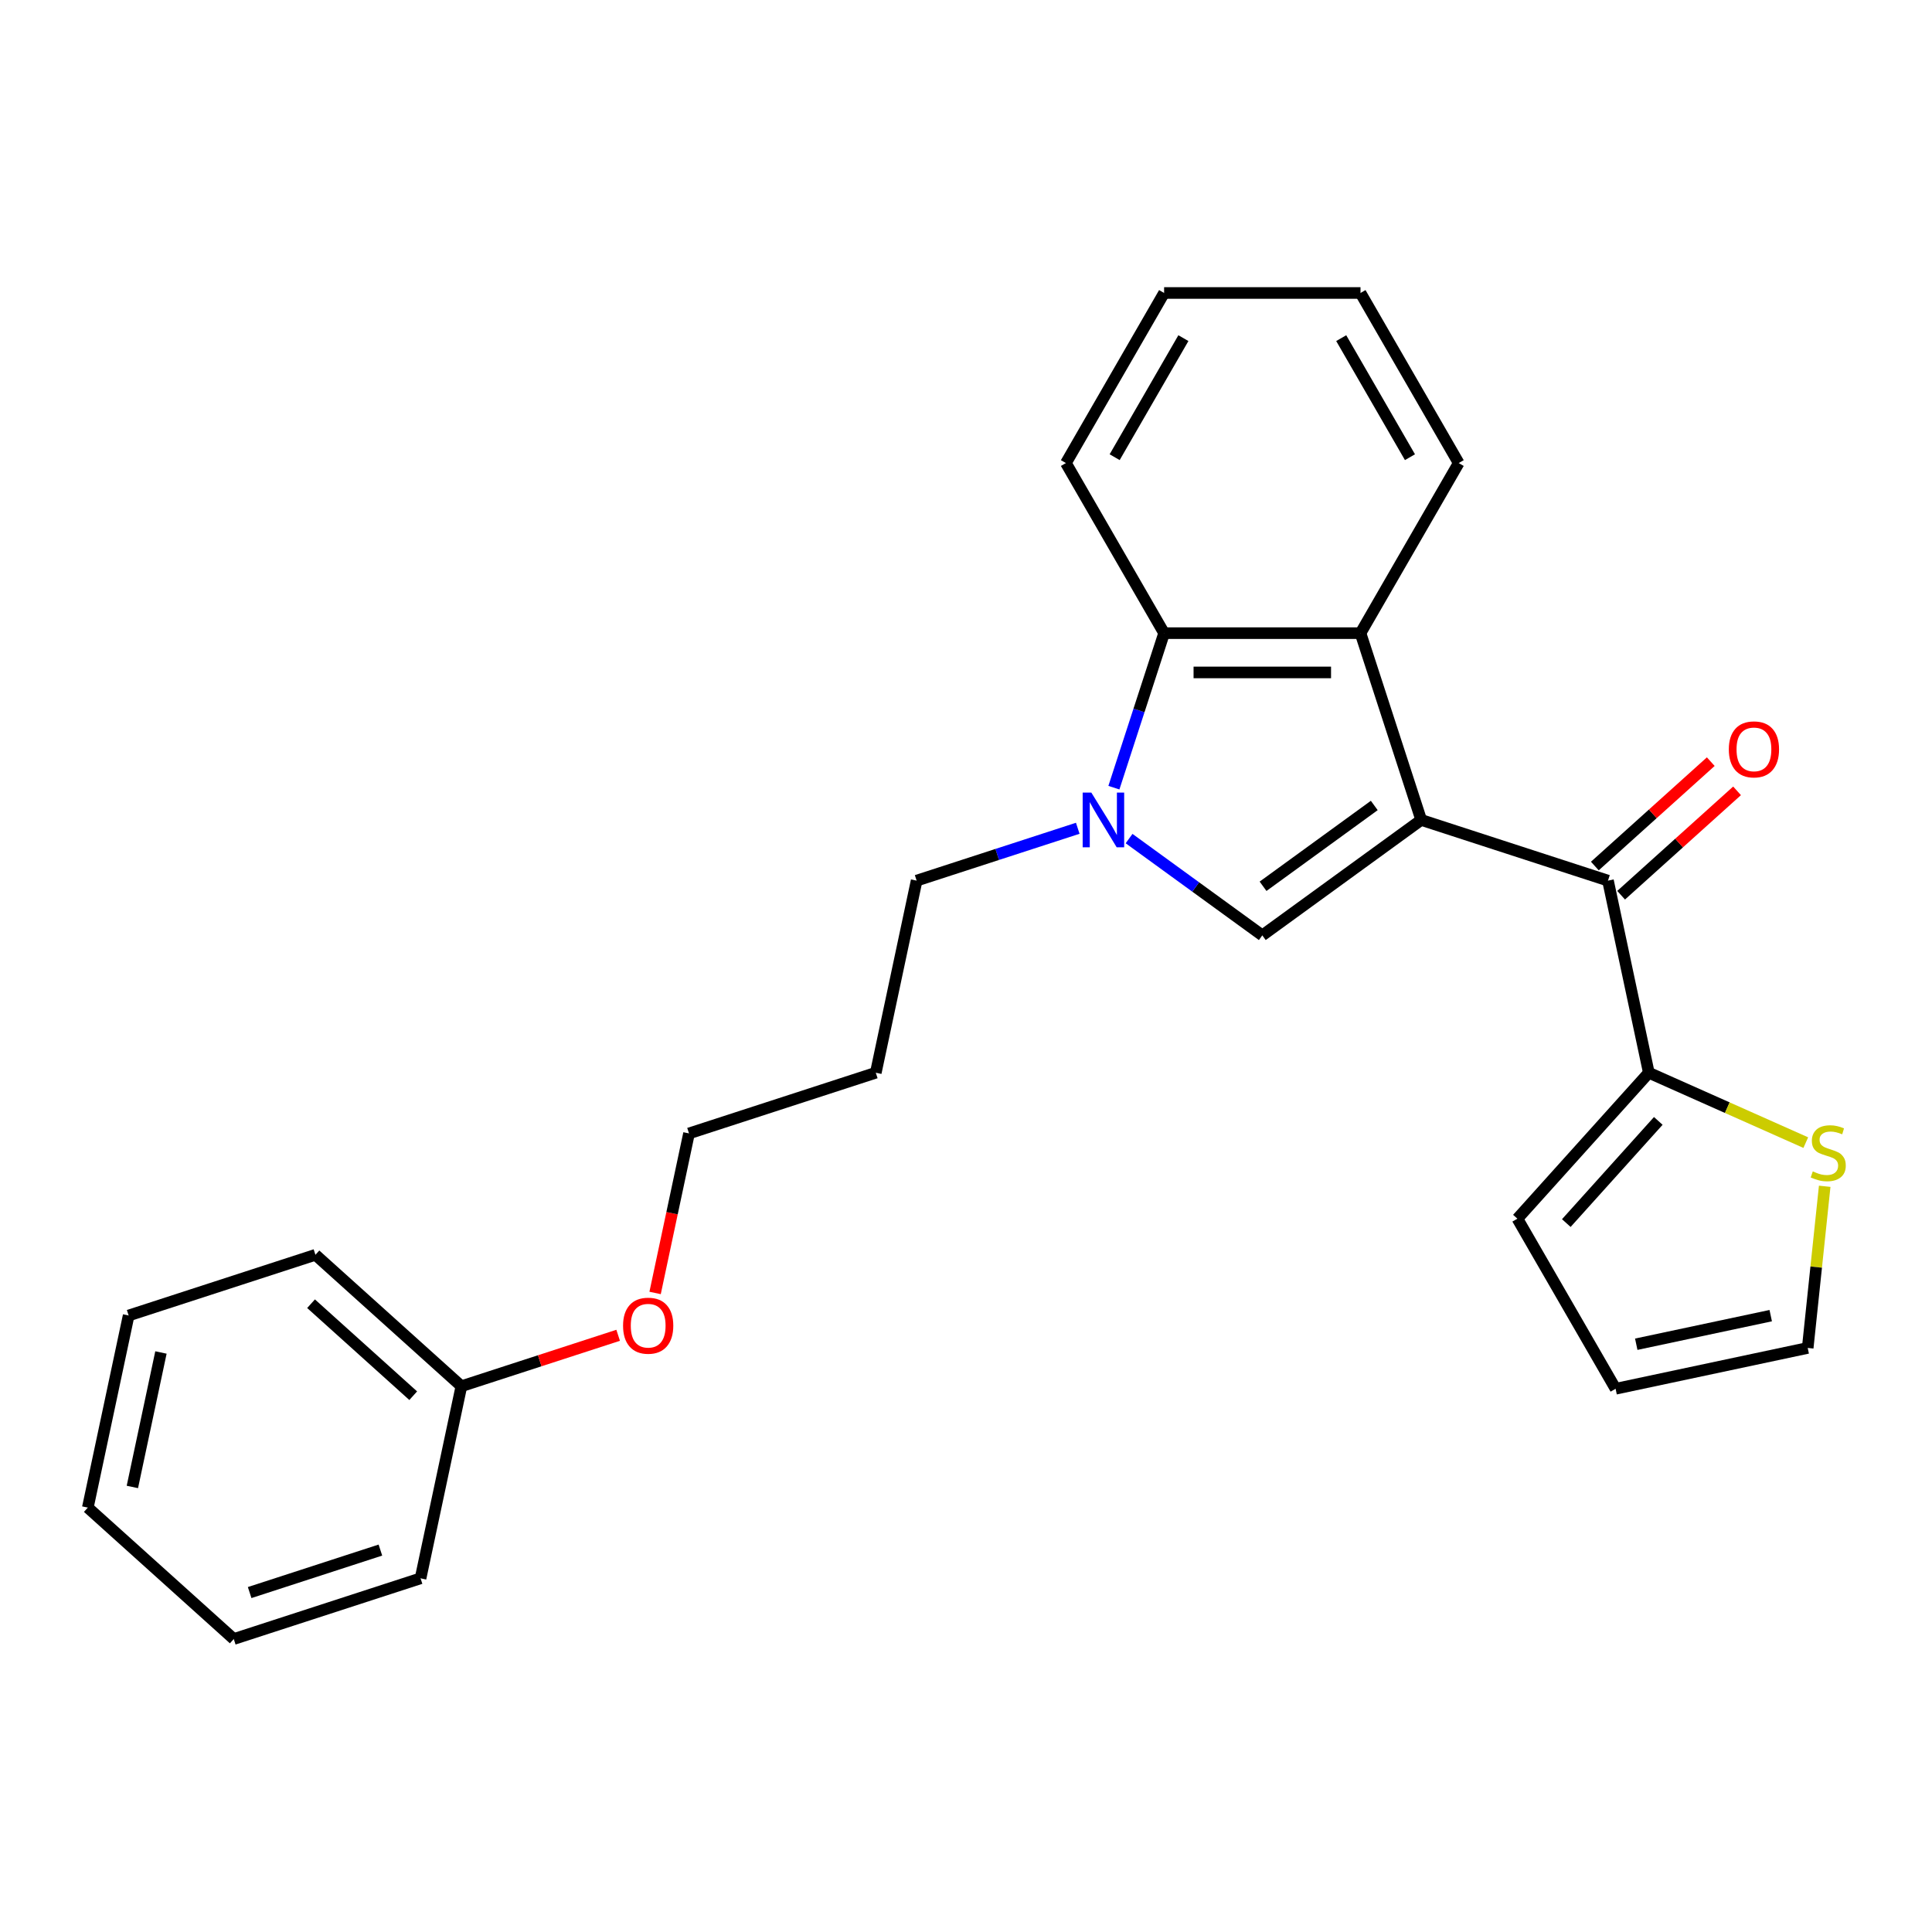 <?xml version='1.0' encoding='iso-8859-1'?>
<svg version='1.1' baseProfile='full'
              xmlns='http://www.w3.org/2000/svg'
                      xmlns:rdkit='http://www.rdkit.org/xml'
                      xmlns:xlink='http://www.w3.org/1999/xlink'
                  xml:space='preserve'
width='1000px' height='1000px' viewBox='0 0 1000 1000'>
<!-- END OF HEADER -->
<rect style='opacity:1.0;fill:#FFFFFF;stroke:none' width='1000' height='1000' x='0' y='0'> </rect>
<path class='bond-0' d='M 735.609,424.399 L 653.368,484.15' style='fill:none;fill-rule:evenodd;stroke:#000000;stroke-width:6px;stroke-linecap:butt;stroke-linejoin:miter;stroke-opacity:1' />
<path class='bond-0' d='M 711.322,416.913 L 653.754,458.739' style='fill:none;fill-rule:evenodd;stroke:#000000;stroke-width:6px;stroke-linecap:butt;stroke-linejoin:miter;stroke-opacity:1' />
<path class='bond-2' d='M 735.609,424.399 L 704.196,327.718' style='fill:none;fill-rule:evenodd;stroke:#000000;stroke-width:6px;stroke-linecap:butt;stroke-linejoin:miter;stroke-opacity:1' />
<path class='bond-3' d='M 735.609,424.399 L 832.289,455.812' style='fill:none;fill-rule:evenodd;stroke:#000000;stroke-width:6px;stroke-linecap:butt;stroke-linejoin:miter;stroke-opacity:1' />
<path class='bond-1' d='M 653.368,484.15 L 618.888,459.099' style='fill:none;fill-rule:evenodd;stroke:#000000;stroke-width:6px;stroke-linecap:butt;stroke-linejoin:miter;stroke-opacity:1' />
<path class='bond-1' d='M 618.888,459.099 L 584.408,434.048' style='fill:none;fill-rule:evenodd;stroke:#0000FF;stroke-width:6px;stroke-linecap:butt;stroke-linejoin:miter;stroke-opacity:1' />
<path class='bond-11' d='M 557.845,428.714 L 516.146,442.263' style='fill:none;fill-rule:evenodd;stroke:#0000FF;stroke-width:6px;stroke-linecap:butt;stroke-linejoin:miter;stroke-opacity:1' />
<path class='bond-11' d='M 516.146,442.263 L 474.446,455.812' style='fill:none;fill-rule:evenodd;stroke:#000000;stroke-width:6px;stroke-linecap:butt;stroke-linejoin:miter;stroke-opacity:1' />
<path class='bond-25' d='M 576.553,407.697 L 589.547,367.708' style='fill:none;fill-rule:evenodd;stroke:#0000FF;stroke-width:6px;stroke-linecap:butt;stroke-linejoin:miter;stroke-opacity:1' />
<path class='bond-25' d='M 589.547,367.708 L 602.54,327.718' style='fill:none;fill-rule:evenodd;stroke:#000000;stroke-width:6px;stroke-linecap:butt;stroke-linejoin:miter;stroke-opacity:1' />
<path class='bond-4' d='M 704.196,327.718 L 602.54,327.718' style='fill:none;fill-rule:evenodd;stroke:#000000;stroke-width:6px;stroke-linecap:butt;stroke-linejoin:miter;stroke-opacity:1' />
<path class='bond-4' d='M 688.947,348.049 L 617.788,348.049' style='fill:none;fill-rule:evenodd;stroke:#000000;stroke-width:6px;stroke-linecap:butt;stroke-linejoin:miter;stroke-opacity:1' />
<path class='bond-12' d='M 704.196,327.718 L 755.023,239.682' style='fill:none;fill-rule:evenodd;stroke:#000000;stroke-width:6px;stroke-linecap:butt;stroke-linejoin:miter;stroke-opacity:1' />
<path class='bond-5' d='M 832.289,455.812 L 853.425,555.246' style='fill:none;fill-rule:evenodd;stroke:#000000;stroke-width:6px;stroke-linecap:butt;stroke-linejoin:miter;stroke-opacity:1' />
<path class='bond-7' d='M 839.091,463.366 L 869.093,436.353' style='fill:none;fill-rule:evenodd;stroke:#000000;stroke-width:6px;stroke-linecap:butt;stroke-linejoin:miter;stroke-opacity:1' />
<path class='bond-7' d='M 869.093,436.353 L 899.095,409.339' style='fill:none;fill-rule:evenodd;stroke:#FF0000;stroke-width:6px;stroke-linecap:butt;stroke-linejoin:miter;stroke-opacity:1' />
<path class='bond-7' d='M 825.487,448.257 L 855.489,421.244' style='fill:none;fill-rule:evenodd;stroke:#000000;stroke-width:6px;stroke-linecap:butt;stroke-linejoin:miter;stroke-opacity:1' />
<path class='bond-7' d='M 855.489,421.244 L 885.491,394.23' style='fill:none;fill-rule:evenodd;stroke:#FF0000;stroke-width:6px;stroke-linecap:butt;stroke-linejoin:miter;stroke-opacity:1' />
<path class='bond-15' d='M 602.54,327.718 L 551.712,239.682' style='fill:none;fill-rule:evenodd;stroke:#000000;stroke-width:6px;stroke-linecap:butt;stroke-linejoin:miter;stroke-opacity:1' />
<path class='bond-6' d='M 853.425,555.246 L 894.047,573.333' style='fill:none;fill-rule:evenodd;stroke:#000000;stroke-width:6px;stroke-linecap:butt;stroke-linejoin:miter;stroke-opacity:1' />
<path class='bond-6' d='M 894.047,573.333 L 934.67,591.419' style='fill:none;fill-rule:evenodd;stroke:#CCCC00;stroke-width:6px;stroke-linecap:butt;stroke-linejoin:miter;stroke-opacity:1' />
<path class='bond-8' d='M 853.425,555.246 L 785.404,630.791' style='fill:none;fill-rule:evenodd;stroke:#000000;stroke-width:6px;stroke-linecap:butt;stroke-linejoin:miter;stroke-opacity:1' />
<path class='bond-8' d='M 858.33,580.182 L 810.716,633.063' style='fill:none;fill-rule:evenodd;stroke:#000000;stroke-width:6px;stroke-linecap:butt;stroke-linejoin:miter;stroke-opacity:1' />
<path class='bond-9' d='M 944.461,614.015 L 940.063,655.853' style='fill:none;fill-rule:evenodd;stroke:#CCCC00;stroke-width:6px;stroke-linecap:butt;stroke-linejoin:miter;stroke-opacity:1' />
<path class='bond-9' d='M 940.063,655.853 L 935.666,697.692' style='fill:none;fill-rule:evenodd;stroke:#000000;stroke-width:6px;stroke-linecap:butt;stroke-linejoin:miter;stroke-opacity:1' />
<path class='bond-10' d='M 785.404,630.791 L 836.231,718.827' style='fill:none;fill-rule:evenodd;stroke:#000000;stroke-width:6px;stroke-linecap:butt;stroke-linejoin:miter;stroke-opacity:1' />
<path class='bond-26' d='M 935.666,697.692 L 836.231,718.827' style='fill:none;fill-rule:evenodd;stroke:#000000;stroke-width:6px;stroke-linecap:butt;stroke-linejoin:miter;stroke-opacity:1' />
<path class='bond-26' d='M 916.523,680.975 L 846.92,695.77' style='fill:none;fill-rule:evenodd;stroke:#000000;stroke-width:6px;stroke-linecap:butt;stroke-linejoin:miter;stroke-opacity:1' />
<path class='bond-13' d='M 474.446,455.812 L 453.311,555.246' style='fill:none;fill-rule:evenodd;stroke:#000000;stroke-width:6px;stroke-linecap:butt;stroke-linejoin:miter;stroke-opacity:1' />
<path class='bond-20' d='M 755.023,239.682 L 704.196,151.646' style='fill:none;fill-rule:evenodd;stroke:#000000;stroke-width:6px;stroke-linecap:butt;stroke-linejoin:miter;stroke-opacity:1' />
<path class='bond-20' d='M 729.792,236.642 L 694.212,175.017' style='fill:none;fill-rule:evenodd;stroke:#000000;stroke-width:6px;stroke-linecap:butt;stroke-linejoin:miter;stroke-opacity:1' />
<path class='bond-17' d='M 453.311,555.246 L 356.631,586.659' style='fill:none;fill-rule:evenodd;stroke:#000000;stroke-width:6px;stroke-linecap:butt;stroke-linejoin:miter;stroke-opacity:1' />
<path class='bond-14' d='M 238.815,717.507 L 279.384,704.325' style='fill:none;fill-rule:evenodd;stroke:#000000;stroke-width:6px;stroke-linecap:butt;stroke-linejoin:miter;stroke-opacity:1' />
<path class='bond-14' d='M 279.384,704.325 L 319.954,691.143' style='fill:none;fill-rule:evenodd;stroke:#FF0000;stroke-width:6px;stroke-linecap:butt;stroke-linejoin:miter;stroke-opacity:1' />
<path class='bond-18' d='M 238.815,717.507 L 163.27,649.486' style='fill:none;fill-rule:evenodd;stroke:#000000;stroke-width:6px;stroke-linecap:butt;stroke-linejoin:miter;stroke-opacity:1' />
<path class='bond-18' d='M 213.879,722.413 L 160.998,674.798' style='fill:none;fill-rule:evenodd;stroke:#000000;stroke-width:6px;stroke-linecap:butt;stroke-linejoin:miter;stroke-opacity:1' />
<path class='bond-19' d='M 238.815,717.507 L 217.68,816.941' style='fill:none;fill-rule:evenodd;stroke:#000000;stroke-width:6px;stroke-linecap:butt;stroke-linejoin:miter;stroke-opacity:1' />
<path class='bond-27' d='M 551.712,239.682 L 602.54,151.646' style='fill:none;fill-rule:evenodd;stroke:#000000;stroke-width:6px;stroke-linecap:butt;stroke-linejoin:miter;stroke-opacity:1' />
<path class='bond-27' d='M 576.944,236.642 L 612.523,175.017' style='fill:none;fill-rule:evenodd;stroke:#000000;stroke-width:6px;stroke-linecap:butt;stroke-linejoin:miter;stroke-opacity:1' />
<path class='bond-16' d='M 339.079,669.232 L 347.855,627.946' style='fill:none;fill-rule:evenodd;stroke:#FF0000;stroke-width:6px;stroke-linecap:butt;stroke-linejoin:miter;stroke-opacity:1' />
<path class='bond-16' d='M 347.855,627.946 L 356.631,586.659' style='fill:none;fill-rule:evenodd;stroke:#000000;stroke-width:6px;stroke-linecap:butt;stroke-linejoin:miter;stroke-opacity:1' />
<path class='bond-23' d='M 163.27,649.486 L 66.59,680.899' style='fill:none;fill-rule:evenodd;stroke:#000000;stroke-width:6px;stroke-linecap:butt;stroke-linejoin:miter;stroke-opacity:1' />
<path class='bond-22' d='M 217.68,816.941 L 120.999,848.354' style='fill:none;fill-rule:evenodd;stroke:#000000;stroke-width:6px;stroke-linecap:butt;stroke-linejoin:miter;stroke-opacity:1' />
<path class='bond-22' d='M 196.895,802.317 L 129.219,824.306' style='fill:none;fill-rule:evenodd;stroke:#000000;stroke-width:6px;stroke-linecap:butt;stroke-linejoin:miter;stroke-opacity:1' />
<path class='bond-21' d='M 704.196,151.646 L 602.54,151.646' style='fill:none;fill-rule:evenodd;stroke:#000000;stroke-width:6px;stroke-linecap:butt;stroke-linejoin:miter;stroke-opacity:1' />
<path class='bond-24' d='M 120.999,848.354 L 45.455,780.334' style='fill:none;fill-rule:evenodd;stroke:#000000;stroke-width:6px;stroke-linecap:butt;stroke-linejoin:miter;stroke-opacity:1' />
<path class='bond-28' d='M 66.59,680.899 L 45.455,780.334' style='fill:none;fill-rule:evenodd;stroke:#000000;stroke-width:6px;stroke-linecap:butt;stroke-linejoin:miter;stroke-opacity:1' />
<path class='bond-28' d='M 83.306,700.042 L 68.512,769.646' style='fill:none;fill-rule:evenodd;stroke:#000000;stroke-width:6px;stroke-linecap:butt;stroke-linejoin:miter;stroke-opacity:1' />
<path  class='atom-2' d='M 564.867 410.239
L 574.147 425.239
Q 575.067 426.719, 576.547 429.399
Q 578.027 432.079, 578.107 432.239
L 578.107 410.239
L 581.867 410.239
L 581.867 438.559
L 577.987 438.559
L 568.027 422.159
Q 566.867 420.239, 565.627 418.039
Q 564.427 415.839, 564.067 415.159
L 564.067 438.559
L 560.387 438.559
L 560.387 410.239
L 564.867 410.239
' fill='#0000FF'/>
<path  class='atom-7' d='M 938.292 606.313
Q 938.612 606.433, 939.932 606.993
Q 941.252 607.553, 942.692 607.913
Q 944.172 608.233, 945.612 608.233
Q 948.292 608.233, 949.852 606.953
Q 951.412 605.633, 951.412 603.353
Q 951.412 601.793, 950.612 600.833
Q 949.852 599.873, 948.652 599.353
Q 947.452 598.833, 945.452 598.233
Q 942.932 597.473, 941.412 596.753
Q 939.932 596.033, 938.852 594.513
Q 937.812 592.993, 937.812 590.433
Q 937.812 586.873, 940.212 584.673
Q 942.652 582.473, 947.452 582.473
Q 950.732 582.473, 954.452 584.033
L 953.532 587.113
Q 950.132 585.713, 947.572 585.713
Q 944.812 585.713, 943.292 586.873
Q 941.772 587.993, 941.812 589.953
Q 941.812 591.473, 942.572 592.393
Q 943.372 593.313, 944.492 593.833
Q 945.652 594.353, 947.572 594.953
Q 950.132 595.753, 951.652 596.553
Q 953.172 597.353, 954.252 598.993
Q 955.372 600.593, 955.372 603.353
Q 955.372 607.273, 952.732 609.393
Q 950.132 611.473, 945.772 611.473
Q 943.252 611.473, 941.332 610.913
Q 939.452 610.393, 937.212 609.473
L 938.292 606.313
' fill='#CCCC00'/>
<path  class='atom-8' d='M 894.834 387.871
Q 894.834 381.071, 898.194 377.271
Q 901.554 373.471, 907.834 373.471
Q 914.114 373.471, 917.474 377.271
Q 920.834 381.071, 920.834 387.871
Q 920.834 394.751, 917.434 398.671
Q 914.034 402.551, 907.834 402.551
Q 901.594 402.551, 898.194 398.671
Q 894.834 394.791, 894.834 387.871
M 907.834 399.351
Q 912.154 399.351, 914.474 396.471
Q 916.834 393.551, 916.834 387.871
Q 916.834 382.311, 914.474 379.511
Q 912.154 376.671, 907.834 376.671
Q 903.514 376.671, 901.154 379.471
Q 898.834 382.271, 898.834 387.871
Q 898.834 393.591, 901.154 396.471
Q 903.514 399.351, 907.834 399.351
' fill='#FF0000'/>
<path  class='atom-17' d='M 322.495 686.174
Q 322.495 679.374, 325.855 675.574
Q 329.215 671.774, 335.495 671.774
Q 341.775 671.774, 345.135 675.574
Q 348.495 679.374, 348.495 686.174
Q 348.495 693.054, 345.095 696.974
Q 341.695 700.854, 335.495 700.854
Q 329.255 700.854, 325.855 696.974
Q 322.495 693.094, 322.495 686.174
M 335.495 697.654
Q 339.815 697.654, 342.135 694.774
Q 344.495 691.854, 344.495 686.174
Q 344.495 680.614, 342.135 677.814
Q 339.815 674.974, 335.495 674.974
Q 331.175 674.974, 328.815 677.774
Q 326.495 680.574, 326.495 686.174
Q 326.495 691.894, 328.815 694.774
Q 331.175 697.654, 335.495 697.654
' fill='#FF0000'/>
</svg>
